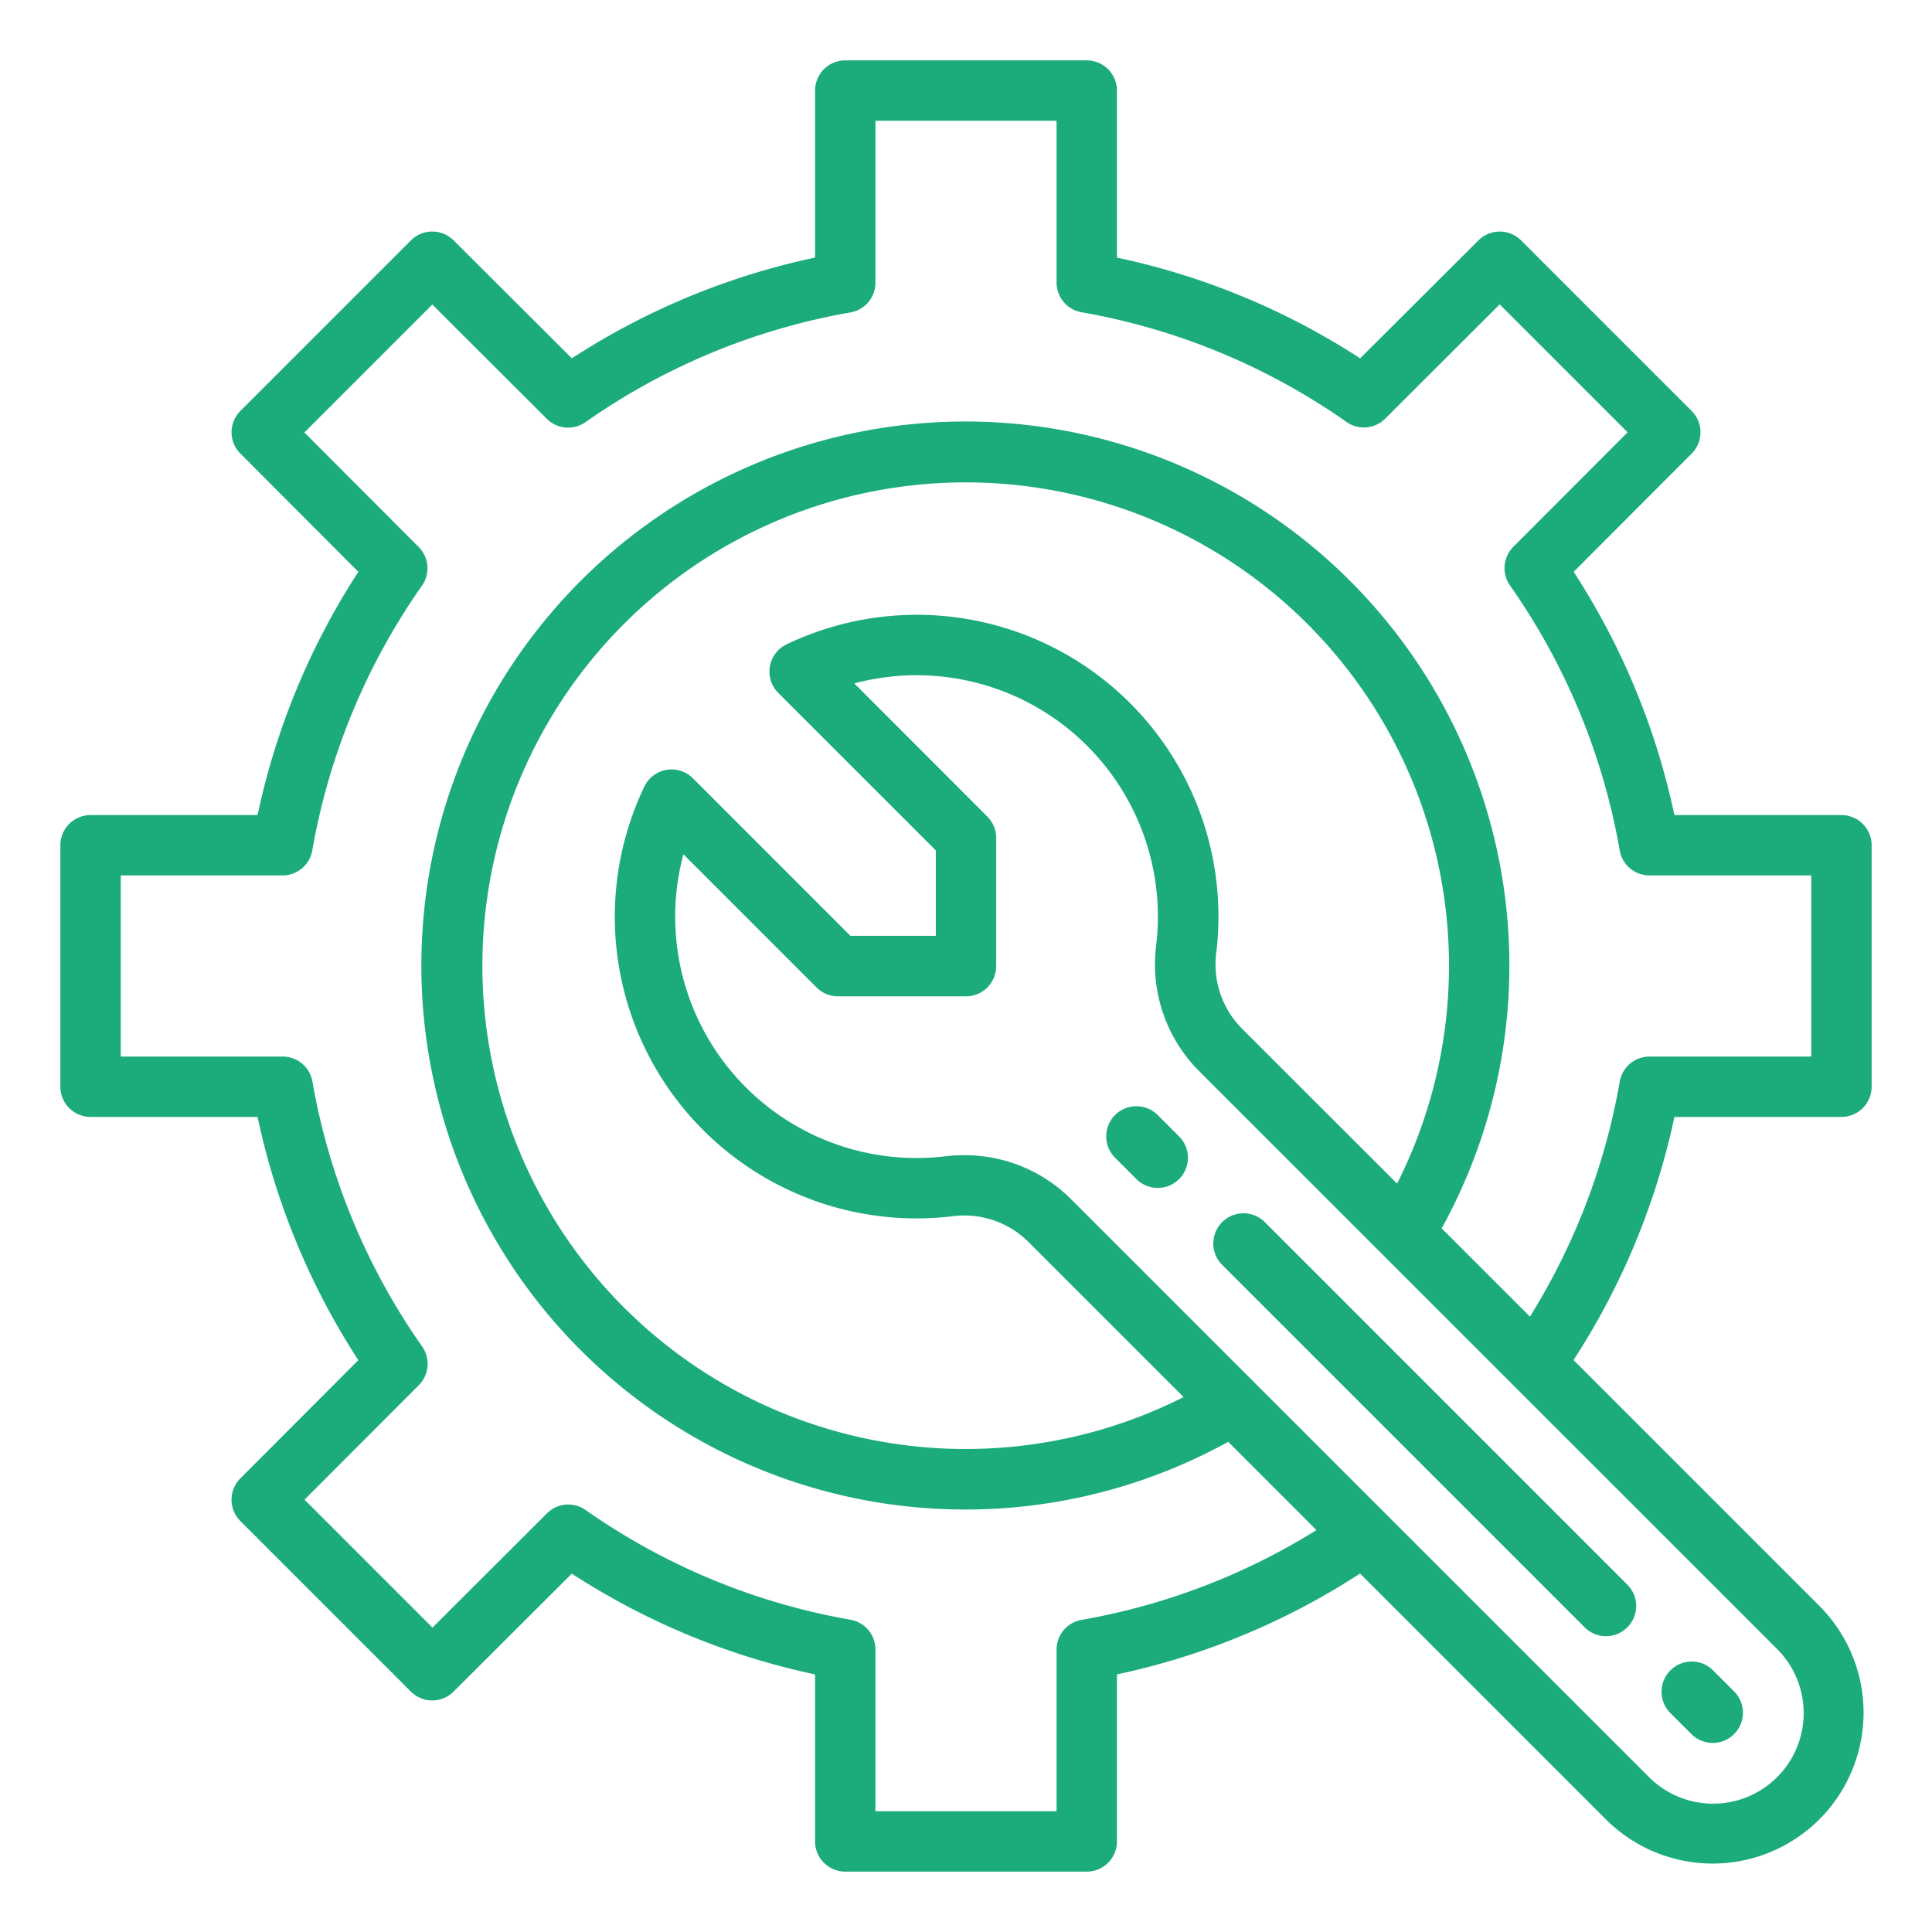 <?xml version="1.0"?>
<svg xmlns="http://www.w3.org/2000/svg" viewBox="0 0 64 64" width="512px" height="512px"><g><g id="Engineering"><path d="M61,37a1,1,0,0,0,1-1V28a1,1,0,0,0-1-1H55.467a23.856,23.856,0,0,0-3.337-8.057l3.908-3.917a1,1,0,0,0,0-1.413l-5.65-5.65a1,1,0,0,0-1.413,0L45.057,11.87A23.856,23.856,0,0,0,37,8.533V3a1,1,0,0,0-1-1H28a1,1,0,0,0-1,1V8.533a23.856,23.856,0,0,0-8.057,3.337L15.026,7.962a1,1,0,0,0-1.413,0l-5.65,5.65a1,1,0,0,0,0,1.413l3.908,3.917A23.856,23.856,0,0,0,8.533,27H3a1,1,0,0,0-1,1v8a1,1,0,0,0,1,1H8.533a23.856,23.856,0,0,0,3.337,8.057L7.962,48.974a1,1,0,0,0,0,1.413l5.65,5.65a1,1,0,0,0,1.413,0l3.917-3.908A23.856,23.856,0,0,0,27,55.467V61a1,1,0,0,0,1,1h8a1,1,0,0,0,1-1V55.467a23.88,23.88,0,0,0,8.054-3.342l8.159,8.159a5,5,0,0,0,7.071-7.071l-8.159-8.159A23.88,23.88,0,0,0,55.467,37ZM58.87,58.87a3,3,0,0,1-4.243,0L35.479,39.723a4.979,4.979,0,0,0-3.542-1.456,5.249,5.249,0,0,0-.624.037A7.993,7.993,0,0,1,22.639,28.3l4.411,4.412a1,1,0,0,0,.707.293H32a1,1,0,0,0,1-1V27.757a1,1,0,0,0-.293-.707L28.3,22.639A7.993,7.993,0,0,1,38.3,31.313a5.006,5.006,0,0,0,1.419,4.166L58.87,54.627A3,3,0,0,1,58.87,58.87Zm-17.733-24.8a3.015,3.015,0,0,1-.846-2.515A9.993,9.993,0,0,0,26.056,21.345a1,1,0,0,0-.274,1.609L31,28.171V31H28.171l-5.217-5.218a1,1,0,0,0-1.609.274A9.992,9.992,0,0,0,31.55,40.29a3.016,3.016,0,0,1,2.515.847l5.144,5.143a16.01,16.01,0,1,1,7.071-7.071Zm12.518,1.766a21.8,21.8,0,0,1-2.974,7.779l-2.924-2.924a18.021,18.021,0,1,0-7.071,7.071l2.924,2.924a21.8,21.8,0,0,1-7.779,2.974A1,1,0,0,0,35,54.64V60H29V54.64a1,1,0,0,0-.831-.985A21.789,21.789,0,0,1,19.4,50.021a1,1,0,0,0-1.282.111l-3.792,3.785-4.238-4.238,3.785-3.792a1,1,0,0,0,.111-1.282,21.789,21.789,0,0,1-3.634-8.774A1,1,0,0,0,9.36,35H4V29H9.36a1,1,0,0,0,.985-.831A21.789,21.789,0,0,1,13.979,19.4a1,1,0,0,0-.111-1.282l-3.785-3.792,4.238-4.238,3.792,3.785a1,1,0,0,0,1.282.111,21.789,21.789,0,0,1,8.774-3.634A1,1,0,0,0,29,9.36V4h6V9.36a1,1,0,0,0,.831.985,21.789,21.789,0,0,1,8.774,3.634,1,1,0,0,0,1.282-.111l3.792-3.785,4.238,4.238-3.785,3.792a1,1,0,0,0-.111,1.282,21.789,21.789,0,0,1,3.634,8.774A1,1,0,0,0,54.64,29H60v6H54.64A1,1,0,0,0,53.655,35.831Z" data-original="#000000" class="active-path" data-old_color="#000000" fill="#1CAC7C"/><path d="M38.364,36.95a1,1,0,1,0-1.414,1.414l.707.707a1,1,0,0,0,1.414-1.414Z" data-original="#000000" class="active-path" data-old_color="#000000" fill="#1CAC7C"/><path d="M52.506,53.92a1,1,0,0,0,1.414-1.414L41.9,40.485A1,1,0,0,0,40.485,41.9Z" data-original="#000000" class="active-path" data-old_color="#000000" fill="#1CAC7C"/><path d="M56.042,57.456a1,1,0,0,0,1.414-1.414l-.707-.708a1,1,0,1,0-1.415,1.415Z" data-original="#000000" class="active-path" data-old_color="#000000" fill="#1CAC7C"/></g></g> </svg>
